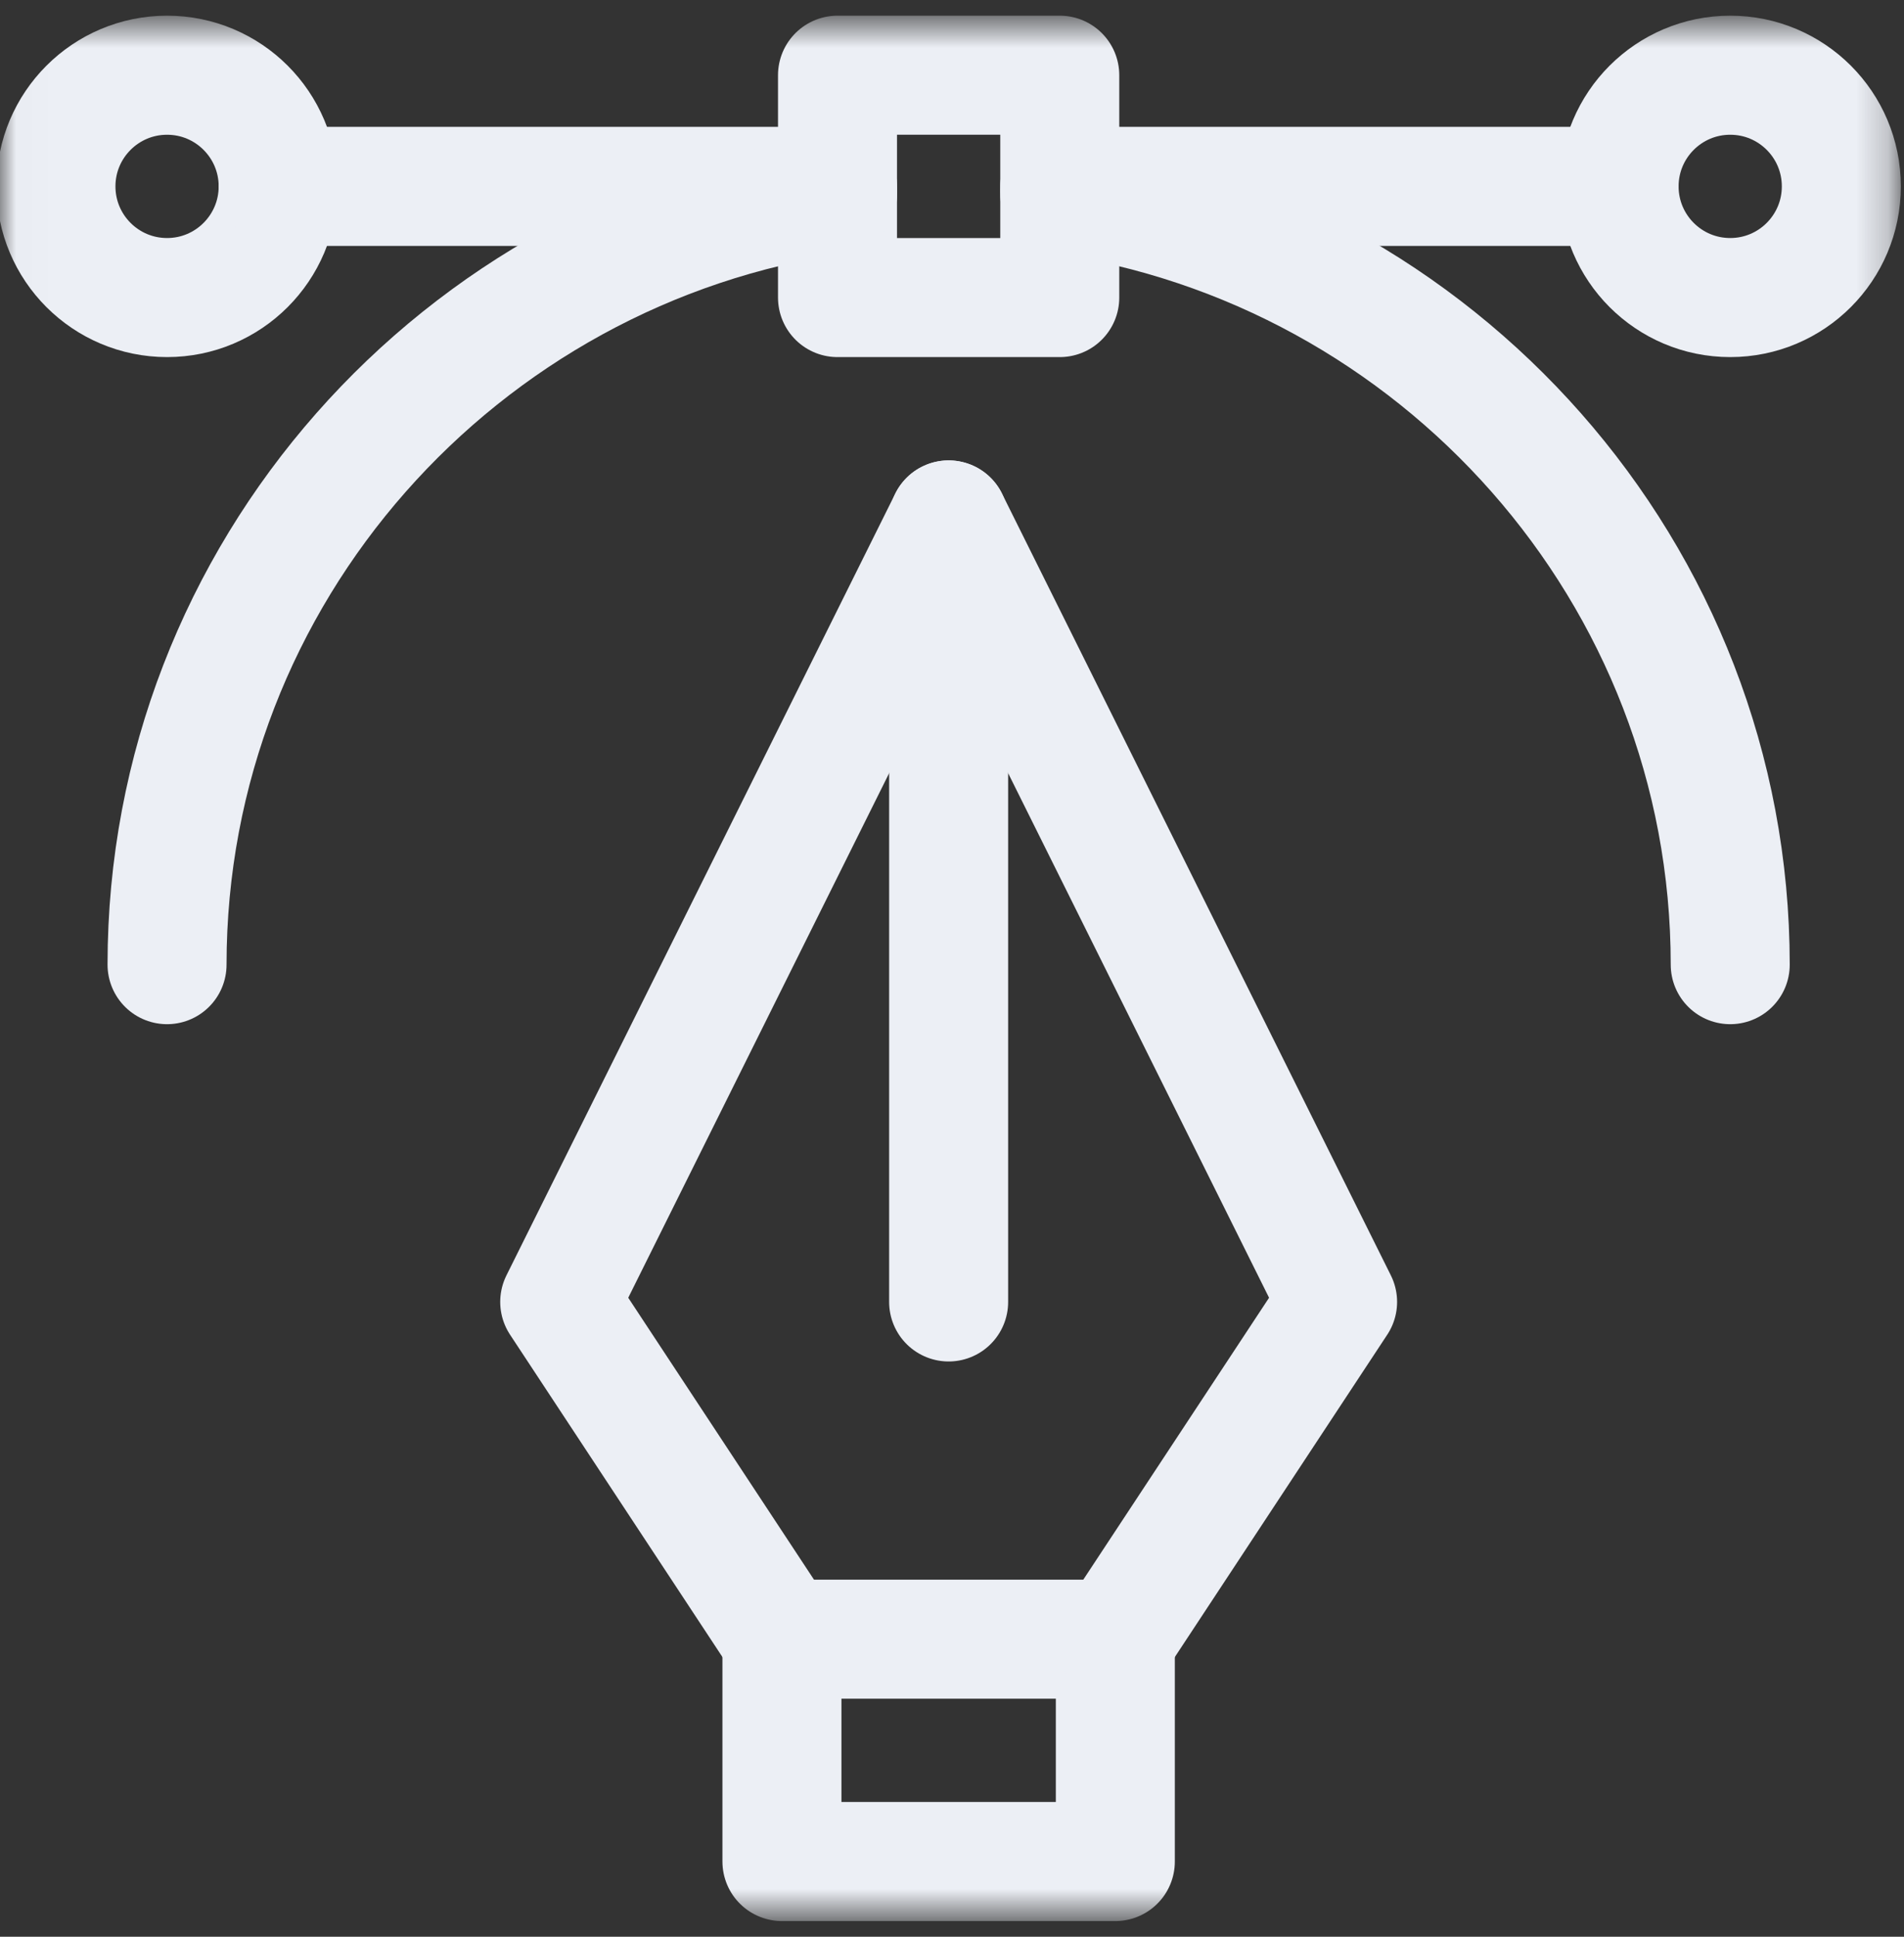 <svg width="60" height="61" viewBox="0 0 60 61" fill="none" xmlns="http://www.w3.org/2000/svg">
<rect x="0" y="0" width="60" height="61" fill="#333333" stroke="none"/>
<mask id="mask0_800_7177" style="mask-type:luminance" maskUnits="userSpaceOnUse" x="0" y="0" width="60" height="61">
<path d="M0.012 0.618H59.776V60.382H0.012V0.618Z" fill="white"/>
</mask>
<g mask="url(#mask0_800_7177)">
<path d="M35.147 58.631H24.641V51.628H35.147V58.631Z" stroke="#ECEFF5" stroke-width="3.75" stroke-miterlimit="10" stroke-linecap="round" stroke-linejoin="round"/>
</g>
<path d="M24.641 51.628L17.638 41.005L29.894 16.376L42.151 41.005L35.147 51.628" stroke="#ECEFF5" stroke-width="3.75" stroke-miterlimit="10" stroke-linecap="round" stroke-linejoin="round"/>
<mask id="mask1_800_7177" style="mask-type:luminance" maskUnits="userSpaceOnUse" x="0" y="0" width="60" height="61">
<path d="M0.012 0.618H59.776V60.382H0.012V0.618Z" fill="white"/>
</mask>
<g mask="url(#mask1_800_7177)">
<path d="M5.265 9.372C3.331 9.372 1.763 7.805 1.763 5.87C1.763 3.937 3.331 2.369 5.265 2.369C7.198 2.369 8.766 3.936 8.766 5.87C8.766 7.804 7.198 9.372 5.265 9.372Z" stroke="#ECEFF5" stroke-width="3.75" stroke-miterlimit="10" stroke-linecap="round" stroke-linejoin="round"/>
<path d="M33.396 9.372H26.392V2.369H33.396V9.372Z" stroke="#ECEFF5" stroke-width="3.75" stroke-miterlimit="10" stroke-linecap="round" stroke-linejoin="round"/>
<path d="M54.524 9.372C52.59 9.372 51.022 7.805 51.022 5.87C51.022 3.937 52.59 2.369 54.524 2.369C56.458 2.369 58.025 3.936 58.025 5.87C58.025 7.804 56.458 9.372 54.524 9.372Z" stroke="#ECEFF5" stroke-width="3.75" stroke-miterlimit="10" stroke-linecap="round" stroke-linejoin="round"/>
<path d="M29.894 16.376V41.006" stroke="#ECEFF5" stroke-width="3.75" stroke-miterlimit="10" stroke-linecap="round" stroke-linejoin="round"/>
<path d="M8.766 5.87H26.392" stroke="#ECEFF5" stroke-width="3.75" stroke-miterlimit="10" stroke-linecap="round" stroke-linejoin="round"/>
<path d="M33.396 5.87H51.022" stroke="#ECEFF5" stroke-width="3.75" stroke-miterlimit="10" stroke-linecap="round" stroke-linejoin="round"/>
<path d="M5.264 30.383C5.264 18.034 14.513 7.818 26.392 6.119" stroke="#ECEFF5" stroke-width="3.75" stroke-miterlimit="10" stroke-linecap="round" stroke-linejoin="round"/>
<path d="M33.396 6.119C45.275 7.818 54.524 18.034 54.524 30.383" stroke="#ECEFF5" stroke-width="3.75" stroke-miterlimit="10" stroke-linecap="round" stroke-linejoin="round"/>
</g>
</svg>
